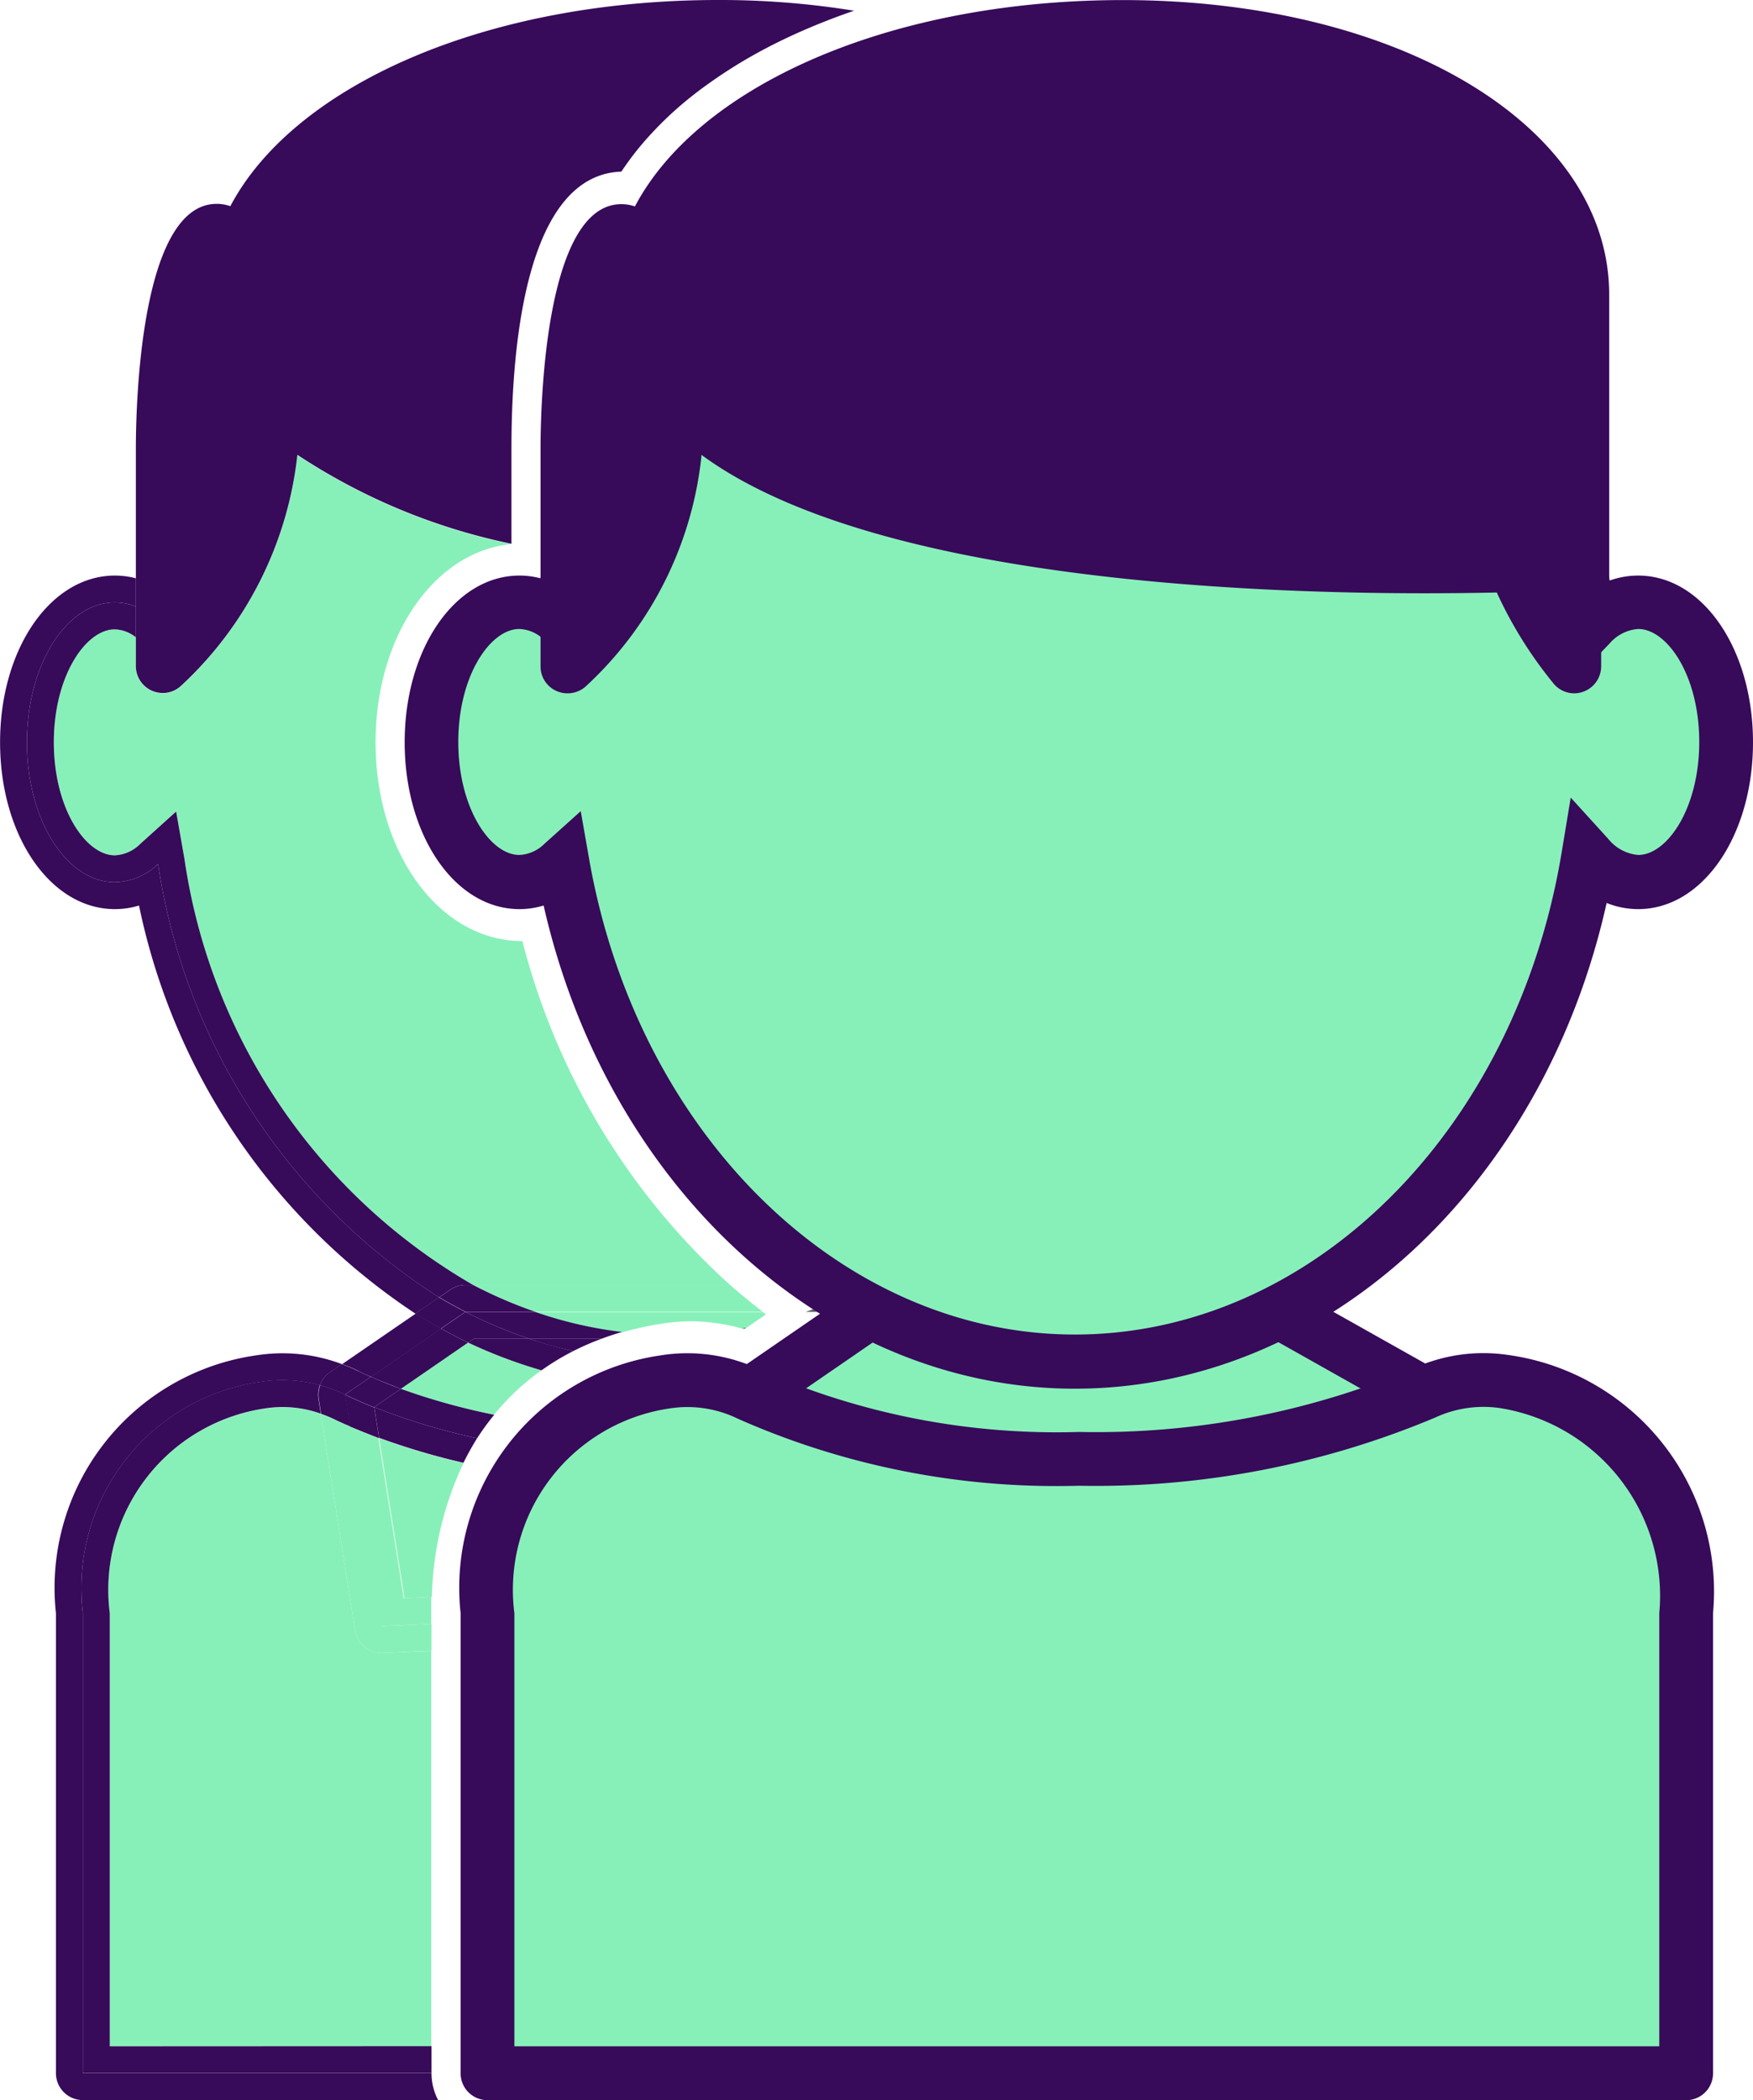 <svg xmlns="http://www.w3.org/2000/svg" width="23.379" height="28.001" viewBox="0 0 23.379 28.001"><defs><style>.a{fill:#87f0b9;}.b{fill:#370a5a;}.c{fill:#606060;}</style></defs><g transform="translate(0 0)"><g transform="translate(5.346 17.9)"><path class="a" d="M169.871,1063.994a6.539,6.539,0,0,1-.979-.37l-.9.617a8.8,8.8,0,0,0,1.245.346A3.2,3.2,0,0,1,169.871,1063.994Z" transform="translate(-167.995 -1063.624)"/></g><g transform="translate(4.559 17.514)"><path class="b" d="M167.6,1064.081l.935-.643c-.115-.063-.23-.13-.342-.2l-.98.673a2.147,2.147,0,0,1,.2.084C167.462,1064.022,167.527,1064.051,167.6,1064.081Z" transform="translate(-167.208 -1063.238)"/></g><g transform="translate(4.946 17.714)"><path class="b" d="M168.892,1063.624c-.122-.058-.243-.12-.362-.186l-.935.643c.116.051.249.1.4.16Z" transform="translate(-167.595 -1063.438)"/></g><g transform="translate(0.718 6.068)"><path class="a" d="M169.616,1058.271h0c-1.1,0-1.958-1.164-1.958-2.65,0-1.419.785-2.545,1.812-2.643h0a8.173,8.173,0,0,1-2.855-1.186,4.919,4.919,0,0,1-1.555,3.083.356.356,0,0,1-.24.093.371.371,0,0,1-.146-.031.36.36,0,0,1-.213-.328v-.388a.474.474,0,0,0-.281-.106c-.385,0-.813.619-.813,1.506s.428,1.507.813,1.507a.511.511,0,0,0,.337-.15l.481-.434.112.638a7.864,7.864,0,0,0,3.85,5.675h3.427A9.282,9.282,0,0,1,169.616,1058.271Z" transform="translate(-163.367 -1051.792)"/></g><g transform="translate(6.311 17.133)"><path class="a" d="M172.387,1062.857H168.96a6.082,6.082,0,0,0,.825.358h3.039C172.675,1063.1,172.529,1062.981,172.387,1062.857Z" transform="translate(-168.96 -1062.857)"/></g><g transform="translate(7.136 17.491)"><path class="a" d="M171.855,1063.34a2.62,2.62,0,0,1,.7.1l.042-.008.266-.183-.038-.029h-3.039a5.535,5.535,0,0,0,1.16.268,4.221,4.221,0,0,1,.485-.109A2.751,2.751,0,0,1,171.855,1063.34Z" transform="translate(-169.785 -1063.215)"/></g><g transform="translate(0 7.674)"><path class="b" d="M164.757,1057.244a.86.86,0,0,1-.577.242c-.647,0-1.172-.835-1.172-1.865s.525-1.865,1.172-1.865a.752.752,0,0,1,.281.055v-.377a1.106,1.106,0,0,0-.28-.036c-.858,0-1.531.977-1.531,2.223s.673,2.224,1.531,2.224a1.1,1.1,0,0,0,.322-.048,8.611,8.611,0,0,0,3.686,5.441l.316-.217A8.31,8.31,0,0,1,164.757,1057.244Z" transform="translate(-162.649 -1053.398)"/></g><g transform="translate(6.243 17.85)"><path class="b" d="M170.295,1063.737q-.3-.068-.585-.163h-.744l-.074.05a6.539,6.539,0,0,0,.979.37A3.338,3.338,0,0,1,170.295,1063.737Z" transform="translate(-168.892 -1063.574)"/></g><g transform="translate(5.539 17.297)"><path class="b" d="M168.855,1063.215h0c-.12-.061-.237-.126-.353-.194l-.316.217c.112.07.227.137.342.2Z" transform="translate(-168.188 -1063.021)"/></g><g transform="translate(5.881 17.491)"><path class="b" d="M168.966,1063.574h.744a6.138,6.138,0,0,1-.853-.359h0l-.325.223c.119.066.24.128.362.186Z" transform="translate(-168.53 -1063.215)"/></g><g transform="translate(0.359 8.032)"><path class="b" d="M168.855,1062.857h.105a7.864,7.864,0,0,1-3.85-5.675l-.112-.638-.481.434a.511.511,0,0,1-.337.15c-.385,0-.813-.619-.813-1.507s.428-1.506.813-1.506a.474.474,0,0,1,.281.106v-.41a.752.752,0,0,0-.281-.055c-.647,0-1.172.835-1.172,1.865s.525,1.865,1.172,1.865a.86.86,0,0,0,.577-.242,8.31,8.31,0,0,0,3.747,5.777l.148-.1A.351.351,0,0,1,168.855,1062.857Z" transform="translate(-163.008 -1053.756)"/></g><g transform="translate(7.061 17.85)"><path class="b" d="M170.67,1063.574h-.96q.288.1.585.163A3.493,3.493,0,0,1,170.67,1063.574Z" transform="translate(-169.71 -1063.574)"/></g><g transform="translate(5.855 17.133)"><path class="b" d="M168.96,1062.857h-.105a.351.351,0,0,0-.2.063l-.148.1c.116.068.233.133.353.194h.928A6.082,6.082,0,0,1,168.96,1062.857Z" transform="translate(-168.504 -1062.857)"/></g><g transform="translate(9.905 17.703)"><path class="b" d="M172.577,1063.44l.019-.013-.042.008Z" transform="translate(-172.554 -1063.427)"/></g><g transform="translate(6.208 17.491)"><path class="b" d="M170.67,1063.574c.089-.034.181-.064.275-.091a5.535,5.535,0,0,1-1.16-.268h-.928a6.138,6.138,0,0,0,.853.359Z" transform="translate(-168.857 -1063.215)"/></g><path class="b" d="M172.227,1045.724c-3.1,0-5.657,1.14-6.506,2.749a.543.543,0,0,0-.182-.031c-1.026,0-1.078,2.718-1.078,3.263v2.9a.36.36,0,0,0,.213.328.375.375,0,0,0,.146.031.356.356,0,0,0,.24-.093,4.919,4.919,0,0,0,1.555-3.083,8.173,8.173,0,0,0,2.855,1.186V1051.7c0-1.364.192-3.644,1.466-3.688a3.922,3.922,0,0,1,.394-.5,4.725,4.725,0,0,1,.372-.362,5.272,5.272,0,0,1,.432-.336,6.424,6.424,0,0,1,.577-.363c.2-.112.413-.217.634-.314s.454-.188.694-.27A11.17,11.17,0,0,0,172.227,1045.724Z" transform="translate(-162.649 -1045.724)"/><g transform="translate(1.464 18.76)"><path class="a" d="M167.755,1067.764h-.016a.358.358,0,0,1-.354-.3l-.458-2.89a1.517,1.517,0,0,0-.749-.069,2.444,2.444,0,0,0-2.065,2.729v5.775H168.4v-5.273Z" transform="translate(-164.113 -1064.484)"/></g><g transform="translate(5.056 19.174)"><path class="a" d="M168.409,1067.016a4.4,4.4,0,0,1,.421-1.785,9.442,9.442,0,0,1-1.125-.333l.338,2.135Z" transform="translate(-167.705 -1064.898)"/></g><g transform="translate(4.278 18.848)"><path class="a" d="M167.739,1067.764h.016l.649-.03v-.359l-.665.031-.422-2.664c-.081-.035-.157-.07-.223-.1a1.626,1.626,0,0,0-.167-.068l.458,2.89A.358.358,0,0,0,167.739,1067.764Z" transform="translate(-166.927 -1064.572)"/></g><g transform="translate(4.668 19.018)"><path class="a" d="M168.4,1067.375v-.143c0-.073,0-.145,0-.216l-.366.017-.338-2.135c-.144-.054-.273-.106-.388-.156l.422,2.664Z" transform="translate(-167.317 -1064.742)"/></g><g transform="translate(0.746 18.043)"><path class="b" d="M166.468,1073.366h-2.714v-6.134a2.778,2.778,0,0,1,2.366-3.083,1.886,1.886,0,0,1,.795.044.357.357,0,0,1,.132-.171l.161-.111a2.248,2.248,0,0,0-1.145-.116,3.13,3.13,0,0,0-2.668,3.437v6.134a.359.359,0,0,0,.359.358h4.738a.771.771,0,0,1-.088-.358Z" transform="translate(-163.395 -1063.767)"/></g><g transform="translate(4.991 18.517)"><path class="b" d="M169.24,1064.587a8.8,8.8,0,0,1-1.245-.346l-.355.244v0a8.791,8.791,0,0,0,1.372.415A3.426,3.426,0,0,1,169.24,1064.587Z" transform="translate(-167.64 -1064.241)"/></g><g transform="translate(4.266 18.187)"><path class="b" d="M166.915,1064.193a2.01,2.01,0,0,1,.335.124l.345-.236c-.068-.03-.133-.059-.189-.086a2.147,2.147,0,0,0-.2-.084l-.161.111A.357.357,0,0,0,166.915,1064.193Z" transform="translate(-166.915 -1063.911)"/></g><g transform="translate(4.601 18.357)"><path class="b" d="M167.64,1064.485l.355-.244c-.151-.055-.284-.109-.4-.16l-.345.236c.108.052.239.111.39.172Z" transform="translate(-167.25 -1064.081)"/></g><g transform="translate(1.105 18.402)"><path class="b" d="M164.113,1073.007v-5.775a2.444,2.444,0,0,1,2.065-2.729,1.517,1.517,0,0,1,.749.069l-.031-.2a.358.358,0,0,1,.019-.181,1.886,1.886,0,0,0-.795-.044,2.778,2.778,0,0,0-2.366,3.083v6.134h4.65v-.359Z" transform="translate(-163.754 -1064.126)"/></g><g transform="translate(4.991 18.765)"><path class="b" d="M169.012,1064.9a8.791,8.791,0,0,1-1.372-.415l.065.409a9.442,9.442,0,0,0,1.125.333A3.708,3.708,0,0,1,169.012,1064.9Z" transform="translate(-167.64 -1064.489)"/></g><g transform="translate(4.243 18.469)"><path class="b" d="M166.9,1064.374l.031.2a1.626,1.626,0,0,1,.167.068c.066.032.142.067.223.1l-.067-.425a2.01,2.01,0,0,0-.335-.124A.358.358,0,0,0,166.9,1064.374Z" transform="translate(-166.892 -1064.193)"/></g><g transform="translate(4.601 18.593)"><path class="b" d="M167.705,1064.9l-.065-.409c-.151-.061-.282-.12-.39-.172l.067.425C167.432,1064.792,167.561,1064.844,167.705,1064.9Z" transform="translate(-167.25 -1064.317)"/></g><g transform="translate(12.035 17.485)"><path class="c" d="M175.849,1064.076c.091-.037.175-.072.248-.105.057-.026.115-.049.173-.07l-1.23-.692c-.116.075-.235.144-.356.211Z" transform="translate(-174.684 -1063.209)"/></g><g transform="translate(11.654 17.696)"><path class="c" d="M175.409,1064.24c.165-.057.311-.112.44-.164l-1.165-.656c-.125.07-.252.136-.381.2Z" transform="translate(-174.303 -1063.42)"/></g><g transform="translate(12.038 7.674)"><path class="c" d="M178.607,1053.568v.363a.82.82,0,0,1,.494-.175c.647,0,1.172.835,1.172,1.865s-.525,1.865-1.172,1.865a.905.905,0,0,1-.668-.333,8.331,8.331,0,0,1-3.746,5.857l.353.2a8.612,8.612,0,0,0,3.64-5.446,1.126,1.126,0,0,0,.421.082c.858,0,1.53-.977,1.53-2.224s-.672-2.223-1.53-2.223a1.119,1.119,0,0,0-.38.066l-.008-.034v.131Z" transform="translate(-174.687 -1053.398)"/></g><g transform="translate(11.669 17.286)"><path class="c" d="M174.318,1063.215h0l.364.205c.121-.067.24-.136.356-.211l-.353-.2C174.566,1063.083,174.443,1063.151,174.318,1063.215Z" transform="translate(-174.318 -1063.01)"/></g><g transform="translate(10.816 17.491)"><path class="c" d="M174.226,1063.574l.077.043c.129-.061.256-.127.381-.2l-.364-.205h0a6.137,6.137,0,0,1-.853.359Z" transform="translate(-173.465 -1063.215)"/></g><g transform="translate(11.572 8.032)"><path class="c" d="M178.719,1054.309a.556.556,0,0,1,.382-.194c.384,0,.813.619.813,1.506s-.429,1.507-.813,1.507a.574.574,0,0,1-.4-.215l-.5-.551-.122.733a7.869,7.869,0,0,1-3.858,5.762h.1a.347.347,0,0,1,.175.046l.192.107a8.331,8.331,0,0,0,3.746-5.857.905.905,0,0,0,.668.333c.647,0,1.172-.835,1.172-1.865s-.525-1.865-1.172-1.865a.82.82,0,0,0-.494.175v.494Z" transform="translate(-174.221 -1053.756)"/></g><g transform="translate(10.746 17.133)"><path class="c" d="M174.32,1062.857h-.1a6.041,6.041,0,0,1-.826.358h.923c.125-.064.248-.132.369-.2l-.192-.107A.347.347,0,0,0,174.32,1062.857Z" transform="translate(-173.395 -1062.857)"/></g><g transform="translate(14.563 7.89)"><path class="c" d="M177.212,1053.624a5.848,5.848,0,0,0,.764,1.219.359.359,0,0,0,.631-.234v-.184l-.395.411-.049-.334a5.732,5.732,0,0,1-.556-.888Z" transform="translate(-177.212 -1053.614)"/></g><g transform="translate(15.728 7.844)"><path class="c" d="M178.46,1054.06a1.245,1.245,0,0,1,.147-.129v-.363l-.23.013C178.408,1053.74,178.437,1053.9,178.46,1054.06Z" transform="translate(-178.377 -1053.568)"/></g><g transform="translate(15.514 7.857)"><path class="c" d="M178.377,1053.581h0l-.128.007v1.021s-.032-.038-.085-.107l.049.334.395-.411v-.494a1.245,1.245,0,0,0-.147.129C178.437,1053.9,178.408,1053.74,178.377,1053.581Z" transform="translate(-178.163 -1053.581)"/></g><g transform="translate(14.958 7.875)"><path class="c" d="M178.015,1053.6l-.408.015a5.732,5.732,0,0,0,.556.888l-.057-.39C178.08,1053.939,178.049,1053.768,178.015,1053.6Z" transform="translate(-177.607 -1053.599)"/></g><g transform="translate(15.366 7.864)"><path class="c" d="M178.106,1054.112l.057.39c.053.069.085.107.085.107v-1.021l-.233.011C178.049,1053.768,178.08,1053.939,178.106,1054.112Z" transform="translate(-178.015 -1053.588)"/></g><g transform="translate(14.838 3.485)"><path class="c" d="M177.662,1049.209a7.225,7.225,0,0,0-.175,1.11c.14.224.271.457.393.7A8.88,8.88,0,0,0,177.662,1049.209Z" transform="translate(-177.487 -1049.209)"/></g><g transform="translate(14.793 6.043)"><path class="c" d="M177.841,1052.887a8.784,8.784,0,0,0-.4-1.12,3.967,3.967,0,0,0,.243,1.125Z" transform="translate(-177.442 -1051.767)"/></g><g transform="translate(14.797 4.595)"><path class="c" d="M177.889,1051.921v-.349c0-.2,0-.38-.009-.556-.122-.24-.253-.473-.393-.7q-.027.3-.041.651A8.786,8.786,0,0,1,177.889,1051.921Z" transform="translate(-177.446 -1050.319)"/></g><g transform="translate(14.785 5.246)"><path class="c" d="M177.442,1051.767a8.784,8.784,0,0,1,.4,1.12l.048,0v-.964a8.786,8.786,0,0,0-.443-.951c-.008.189-.012.389-.012.6C177.434,1051.637,177.438,1051.7,177.442,1051.767Z" transform="translate(-177.434 -1050.97)"/></g><g transform="translate(14.228 2.513)"><path class="c" d="M176.9,1049.356c-.006.033-.012.07-.018.1q.156.192.3.4c.1-.781.276-1.3.472-1.319a2.6,2.6,0,0,0-.226-.3C177.119,1048.408,176.982,1048.909,176.9,1049.356Z" transform="translate(-176.877 -1048.237)"/></g><g transform="translate(14.068 4.779)"><path class="c" d="M177.085,1051.048c-.1-.188-.215-.369-.331-.545-.024.339-.037.7-.037,1.069a4.464,4.464,0,0,0,.215,1.337l.375-.007a4.156,4.156,0,0,1-.231-1.33Q177.076,1051.3,177.085,1051.048Z" transform="translate(-176.717 -1050.503)"/></g><g transform="translate(14.155 3.736)"><path class="c" d="M177.12,1050.416c.016-.2.035-.386.058-.561q-.146-.2-.3-.4c-.028.156-.052.324-.073.5C176.914,1050.109,177.019,1050.26,177.12,1050.416Z" transform="translate(-176.804 -1049.46)"/></g><g transform="translate(14.105 4.237)"><path class="c" d="M177.085,1051.048c.007-.22.019-.431.035-.632-.1-.156-.206-.307-.316-.455-.02.173-.036.354-.05.542C176.87,1050.679,176.981,1050.86,177.085,1051.048Z" transform="translate(-176.754 -1049.961)"/></g><g transform="translate(14.529 2.812)"><path class="c" d="M177.178,1049.855c.108.15.21.305.309.464a7.225,7.225,0,0,1,.175-1.11,8.88,8.88,0,0,1,.218,1.807c.04.08.078.16.116.241v-1.6a2.038,2.038,0,0,0-.346-1.117C177.454,1048.556,177.282,1049.074,177.178,1049.855Z" transform="translate(-177.178 -1048.536)"/></g><g transform="translate(14.427 5.324)"><path class="c" d="M177.442,1051.767c-.109-.248-.229-.488-.357-.719q-.009.255-.009.524a4.156,4.156,0,0,0,.231,1.33c.138,0,.265-.006.378-.01A3.967,3.967,0,0,1,177.442,1051.767Z" transform="translate(-177.076 -1051.048)"/></g><g transform="translate(14.471 4.131)"><path class="c" d="M177.446,1050.97q.014-.354.041-.651c-.1-.159-.2-.314-.309-.464-.023.175-.042.363-.058.561C177.235,1050.595,177.343,1050.78,177.446,1050.97Z" transform="translate(-177.12 -1049.855)"/></g><g transform="translate(15.231 5.292)"><path class="c" d="M177.889,1051.921c.038.093.073.188.107.283v-.947c-.038-.081-.076-.161-.116-.241.006.176.009.36.009.556Z" transform="translate(-177.88 -1051.016)"/></g><g transform="translate(15.24 6.197)"><path class="c" d="M177.889,1052.885l.107,0v-.677c-.034-.095-.069-.19-.107-.283Z" transform="translate(-177.889 -1051.921)"/></g><g transform="translate(14.436 4.692)"><path class="c" d="M177.442,1051.767c0-.065-.008-.13-.008-.195,0-.213,0-.413.012-.6-.1-.19-.211-.375-.326-.554-.016.2-.028.412-.035.632C177.213,1051.279,177.333,1051.519,177.442,1051.767Z" transform="translate(-177.085 -1050.416)"/></g><g transform="translate(15.958 7.246)"><path class="c" d="M178.607,1053.568l.106-.007v-.131c-.032-.155-.068-.308-.106-.46Z" transform="translate(-178.607 -1052.97)"/></g><g transform="translate(15.181 7.52)"><path class="c" d="M177.889,1053.374v-.13l-.059,0C177.85,1053.29,177.869,1053.333,177.889,1053.374Z" transform="translate(-177.83 -1053.244)"/></g><g transform="translate(15.218 2.498)"><path class="c" d="M178.355,1052.134q.143.406.252.836v-1.4a12.26,12.26,0,0,0-.179-2.216c-.089-.462-.233-.981-.561-1.134a2.433,2.433,0,0,1,.488,1.431Z" transform="translate(-177.867 -1048.222)"/></g><g transform="translate(14.408 7.534)"><path class="c" d="M177.057,1053.266c.049.125.1.245.155.358l.395-.01c-.056-.111-.112-.23-.165-.356Z" transform="translate(-177.057 -1053.258)"/></g><g transform="translate(15.651 6.41)"><path class="c" d="M178.355,1053.224l-.055,0c.027.118.053.236.077.355l.23-.013v-.6q-.109-.429-.252-.836Z" transform="translate(-178.3 -1052.134)"/></g><g transform="translate(15.599 7.502)"><path class="c" d="M178.248,1053.588l.128-.007h0c-.024-.119-.05-.237-.077-.355l-.052,0Z" transform="translate(-178.248 -1053.226)"/></g><g transform="translate(14.793 7.519)"><path class="c" d="M177.889,1053.374c-.02-.041-.039-.084-.059-.127-.113,0-.244.008-.388.011.053.126.109.245.165.356l.408-.015c-.025-.12-.051-.239-.08-.356h-.046Z" transform="translate(-177.442 -1053.243)"/></g><g transform="translate(15.286 7.505)"><path class="c" d="M177.935,1053.243c.029.117.055.236.08.356l.233-.011v-.359Z" transform="translate(-177.935 -1053.229)"/></g><g transform="translate(15.036 7.163)"><path class="c" d="M177.685,1052.892c.046.124.094.242.145.355l.059,0v-.188c-.015-.057-.031-.113-.048-.169Z" transform="translate(-177.685 -1052.887)"/></g><g transform="translate(15.192 7.161)"><path class="c" d="M177.889,1053.056v-.171l-.048,0C177.858,1052.943,177.874,1053,177.889,1053.056Z" transform="translate(-177.841 -1052.885)"/></g><g transform="translate(14.775 2.452)"><path class="c" d="M177.424,1048.237a2.6,2.6,0,0,1,.226.3l.012,0c.324,0,.586,1.36.586,3.038v.275c.037.094.073.19.107.287v-2.481a2.433,2.433,0,0,0-.488-1.431.474.474,0,0,0-.205-.046A.481.481,0,0,0,177.424,1048.237Z" transform="translate(-177.424 -1048.176)"/></g><g transform="translate(14.283 7.178)"><path class="c" d="M177.307,1052.9l-.375.007c.038.124.08.243.125.357l.385-.008C177.394,1053.145,177.348,1053.026,177.307,1052.9Z" transform="translate(-176.932 -1052.902)"/></g><g transform="translate(15.599 6.123)"><path class="c" d="M178.3,1053.226l.055,0v-1.09c-.034-.1-.07-.193-.107-.287v1.168C178.266,1053.085,178.283,1053.156,178.3,1053.226Z" transform="translate(-178.248 -1051.847)"/></g><g transform="translate(15.599 7.291)"><path class="c" d="M178.248,1053.229l.052,0c-.017-.07-.034-.141-.052-.211Z" transform="translate(-178.248 -1053.015)"/></g><g transform="translate(15.001 2.81)"><path class="c" d="M178,1051.257c.09.192.174.388.252.59v-.275c0-1.678-.262-3.038-.586-3.038l-.012,0a2.038,2.038,0,0,1,.346,1.117Z" transform="translate(-177.65 -1048.534)"/></g><g transform="translate(14.658 7.168)"><path class="c" d="M177.307,1052.9c.041.124.087.243.135.356.144,0,.275-.007.388-.011-.051-.113-.1-.231-.145-.355C177.572,1052.9,177.445,1052.9,177.307,1052.9Z" transform="translate(-177.307 -1052.892)"/></g><g transform="translate(15.24 7.332)"><path class="c" d="M177.889,1053.244h.046c-.015-.063-.029-.125-.046-.187Z" transform="translate(-177.889 -1053.056)"/></g><g transform="translate(15.347 5.533)"><path class="c" d="M178,1052.2c.1.264.18.534.252.811v-1.168c-.078-.2-.162-.4-.252-.59Z" transform="translate(-177.996 -1051.257)"/></g><g transform="translate(15.24 6.48)"><path class="c" d="M177.889,1052.885v.171c.017.062.031.124.046.187l.313-.014v-.214c-.072-.277-.157-.547-.252-.811v.677Z" transform="translate(-177.889 -1052.204)"/></g><g transform="translate(13.2 18.177)"><path class="c" d="M175.849,1064.076l.4.222a2.035,2.035,0,0,1,.337-.117.358.358,0,0,0-.161-.2l-.15-.084c-.058.021-.116.044-.173.07C176.024,1064,175.94,1064.039,175.849,1064.076Z" transform="translate(-175.849 -1063.901)"/></g><g transform="translate(12.76 18.352)"><path class="c" d="M175.678,1064.391l-.176.194c.308-.1.557-.2.742-.287l-.4-.222c-.129.052-.275.107-.44.164Z" transform="translate(-175.409 -1064.076)"/></g><g transform="translate(13.057 18.457)"><path class="c" d="M175.706,1064.9c.276-.1.506-.189.685-.27l.065-.027.054-.06a.361.361,0,0,0,.088-.3.4.4,0,0,0-.017-.059,2.035,2.035,0,0,0-.337.117Z" transform="translate(-175.706 -1064.181)"/></g><g transform="translate(12.389 18.574)"><path class="c" d="M175.038,1065.1c.247-.067.47-.137.668-.206l.538-.6c-.185.083-.434.184-.742.287Z" transform="translate(-175.038 -1064.298)"/></g><g transform="translate(9.639 17.132)"><path class="a" d="M172.647,1064.318l1.6-1.1h5.465l1.924,1.083-2.556,2.837-5.949.27Z" transform="translate(-172.288 -1062.856)"/><path class="b" d="M173.135,1067.764a.359.359,0,0,1-.354-.3l-.488-3.088a.358.358,0,0,1,.151-.352l1.6-1.1a.354.354,0,0,1,.2-.064h5.465a.351.351,0,0,1,.176.047l1.924,1.082a.36.36,0,0,1,.091.553l-2.556,2.837a.357.357,0,0,1-.25.118l-5.949.271Zm-.1-3.279.4,2.548,5.48-.249,2.155-2.393-1.452-.817h-5.259Z" transform="translate(-172.288 -1062.856)"/></g><g transform="translate(5.397 1.066)"><path class="a" d="M184.5,1053.756a.894.894,0,0,0-.64.3c-.575-3.926-3.432-6.911-6.873-6.911-3.416,0-6.256,2.94-6.861,6.823a.847.847,0,0,0-.546-.216c-.648,0-1.173.835-1.173,1.865s.525,1.865,1.173,1.865a.857.857,0,0,0,.576-.242c.665,3.791,3.47,6.637,6.831,6.637,3.387,0,6.21-2.892,6.845-6.728a.907.907,0,0,0,.668.333c.648,0,1.172-.835,1.172-1.865S185.145,1053.756,184.5,1053.756Z" transform="translate(-168.046 -1046.79)"/><path class="b" d="M176.984,1064.239c-3.316,0-6.23-2.68-7.085-6.442a1.1,1.1,0,0,1-.322.048c-.859,0-1.531-.977-1.531-2.224s.672-2.223,1.531-2.223a1.1,1.1,0,0,1,.279.036c.8-3.878,3.729-6.644,7.128-6.644,3.419,0,6.348,2.775,7.133,6.674a1.123,1.123,0,0,1,.38-.066c.859,0,1.531.977,1.531,2.223s-.672,2.224-1.531,2.224a1.125,1.125,0,0,1-.421-.082C183.231,1061.548,180.321,1064.239,176.984,1064.239Zm-6.59-7.7.112.638c.645,3.674,3.369,6.34,6.478,6.34,3.144,0,5.874-2.7,6.492-6.427l.121-.732.5.55a.576.576,0,0,0,.4.215c.385,0,.814-.619.814-1.507s-.429-1.506-.814-1.506a.556.556,0,0,0-.382.194l-.507.527-.106-.724c-.56-3.827-3.3-6.605-6.518-6.605-3.182,0-5.918,2.742-6.506,6.52l-.1.629-.487-.409a.493.493,0,0,0-.316-.132c-.385,0-.814.619-.814,1.506s.429,1.507.814,1.507a.507.507,0,0,0,.336-.15Z" transform="translate(-168.046 -1046.79)"/></g><g transform="translate(7.209 2.718)"><path class="b" d="M171.655,1051.7a4.538,4.538,0,0,1-1.439,2.9v-2.9c0-1.6.322-2.9.72-2.9S171.655,1050.1,171.655,1051.7Z" transform="translate(-169.858 -1048.442)"/><path class="b" d="M170.216,1054.968a.367.367,0,0,1-.145-.031.358.358,0,0,1-.213-.328v-2.9c0-.545.052-3.263,1.078-3.263s1.077,2.718,1.077,3.263a4.864,4.864,0,0,1-1.556,3.17A.361.361,0,0,1,170.216,1054.968Zm.72-5.709a6.373,6.373,0,0,0-.361,2.446v1.942a3.465,3.465,0,0,0,.721-1.942A6.4,6.4,0,0,0,170.936,1049.259Z" transform="translate(-169.858 -1048.442)"/></g><g transform="translate(19.465 2.452)"><path class="b" d="M182.472,1051.572a5.236,5.236,0,0,0,1.172,3.037v-3.037c0-1.678-.262-3.038-.586-3.038S182.472,1049.894,182.472,1051.572Z" transform="translate(-182.114 -1048.176)"/><path class="b" d="M183.645,1054.968a.357.357,0,0,1-.272-.125,5.557,5.557,0,0,1-1.259-3.271,12.269,12.269,0,0,1,.178-2.216c.106-.55.289-1.18.766-1.18s.661.63.767,1.18a12.269,12.269,0,0,1,.178,2.216v3.037a.361.361,0,0,1-.358.359Zm-.587-5.759a10.1,10.1,0,0,0-.227,2.363,4.175,4.175,0,0,0,.455,1.8v-1.8A10.033,10.033,0,0,0,183.058,1049.209Z" transform="translate(-182.114 -1048.176)"/></g><g transform="translate(8.168 0.001)"><path class="b" d="M183.751,1049.653v3.571s-12.576.746-12.576-3.571c0-1.971,2.887-3.57,6.448-3.57S183.751,1047.682,183.751,1049.653Z" transform="translate(-170.817 -1045.725)"/><path class="b" d="M181.651,1053.634c-2.922,0-8.028-.281-9.993-2.133a2.475,2.475,0,0,1-.841-1.848c0-2.2,2.99-3.928,6.806-3.928,3.7,0,6.487,1.689,6.487,3.928v3.908l-.338.02C183.662,1053.588,182.836,1053.634,181.651,1053.634Zm-4.028-7.192c-3.3,0-6.089,1.47-6.089,3.211a1.762,1.762,0,0,0,.615,1.326c1.035.975,3.352,1.612,6.7,1.842a44.1,44.1,0,0,0,4.543.06v-3.228C183.393,1047.852,180.858,1046.442,177.623,1046.442Z" transform="translate(-170.817 -1045.725)"/></g><g transform="translate(6.143 18.04)"><path class="a" d="M182.7,1064.142a1.884,1.884,0,0,0-1.058.156,11.337,11.337,0,0,1-4.6.877,10.125,10.125,0,0,1-4.39-.858,1.908,1.908,0,0,0-1.13-.168,2.779,2.779,0,0,0-2.367,3.083v6.134h15.987v-6.134A2.842,2.842,0,0,0,182.7,1064.142Z" transform="translate(-168.792 -1063.764)"/><path class="b" d="M185.137,1073.725H169.15a.358.358,0,0,1-.358-.359v-6.134a3.13,3.13,0,0,1,2.667-3.437,2.244,2.244,0,0,1,1.344.2,9.79,9.79,0,0,0,4.234.821,10.96,10.96,0,0,0,4.456-.845,2.241,2.241,0,0,1,1.26-.183h0a3.183,3.183,0,0,1,2.742,3.444v6.134A.358.358,0,0,1,185.137,1073.725Zm-15.628-.718h15.269v-5.775a2.534,2.534,0,0,0-2.135-2.736h0a1.533,1.533,0,0,0-.856.129,11.678,11.678,0,0,1-4.75.908,10.488,10.488,0,0,1-4.546-.893,1.536,1.536,0,0,0-.917-.137,2.444,2.444,0,0,0-2.065,2.729Z" transform="translate(-168.792 -1063.764)"/></g></g></svg>